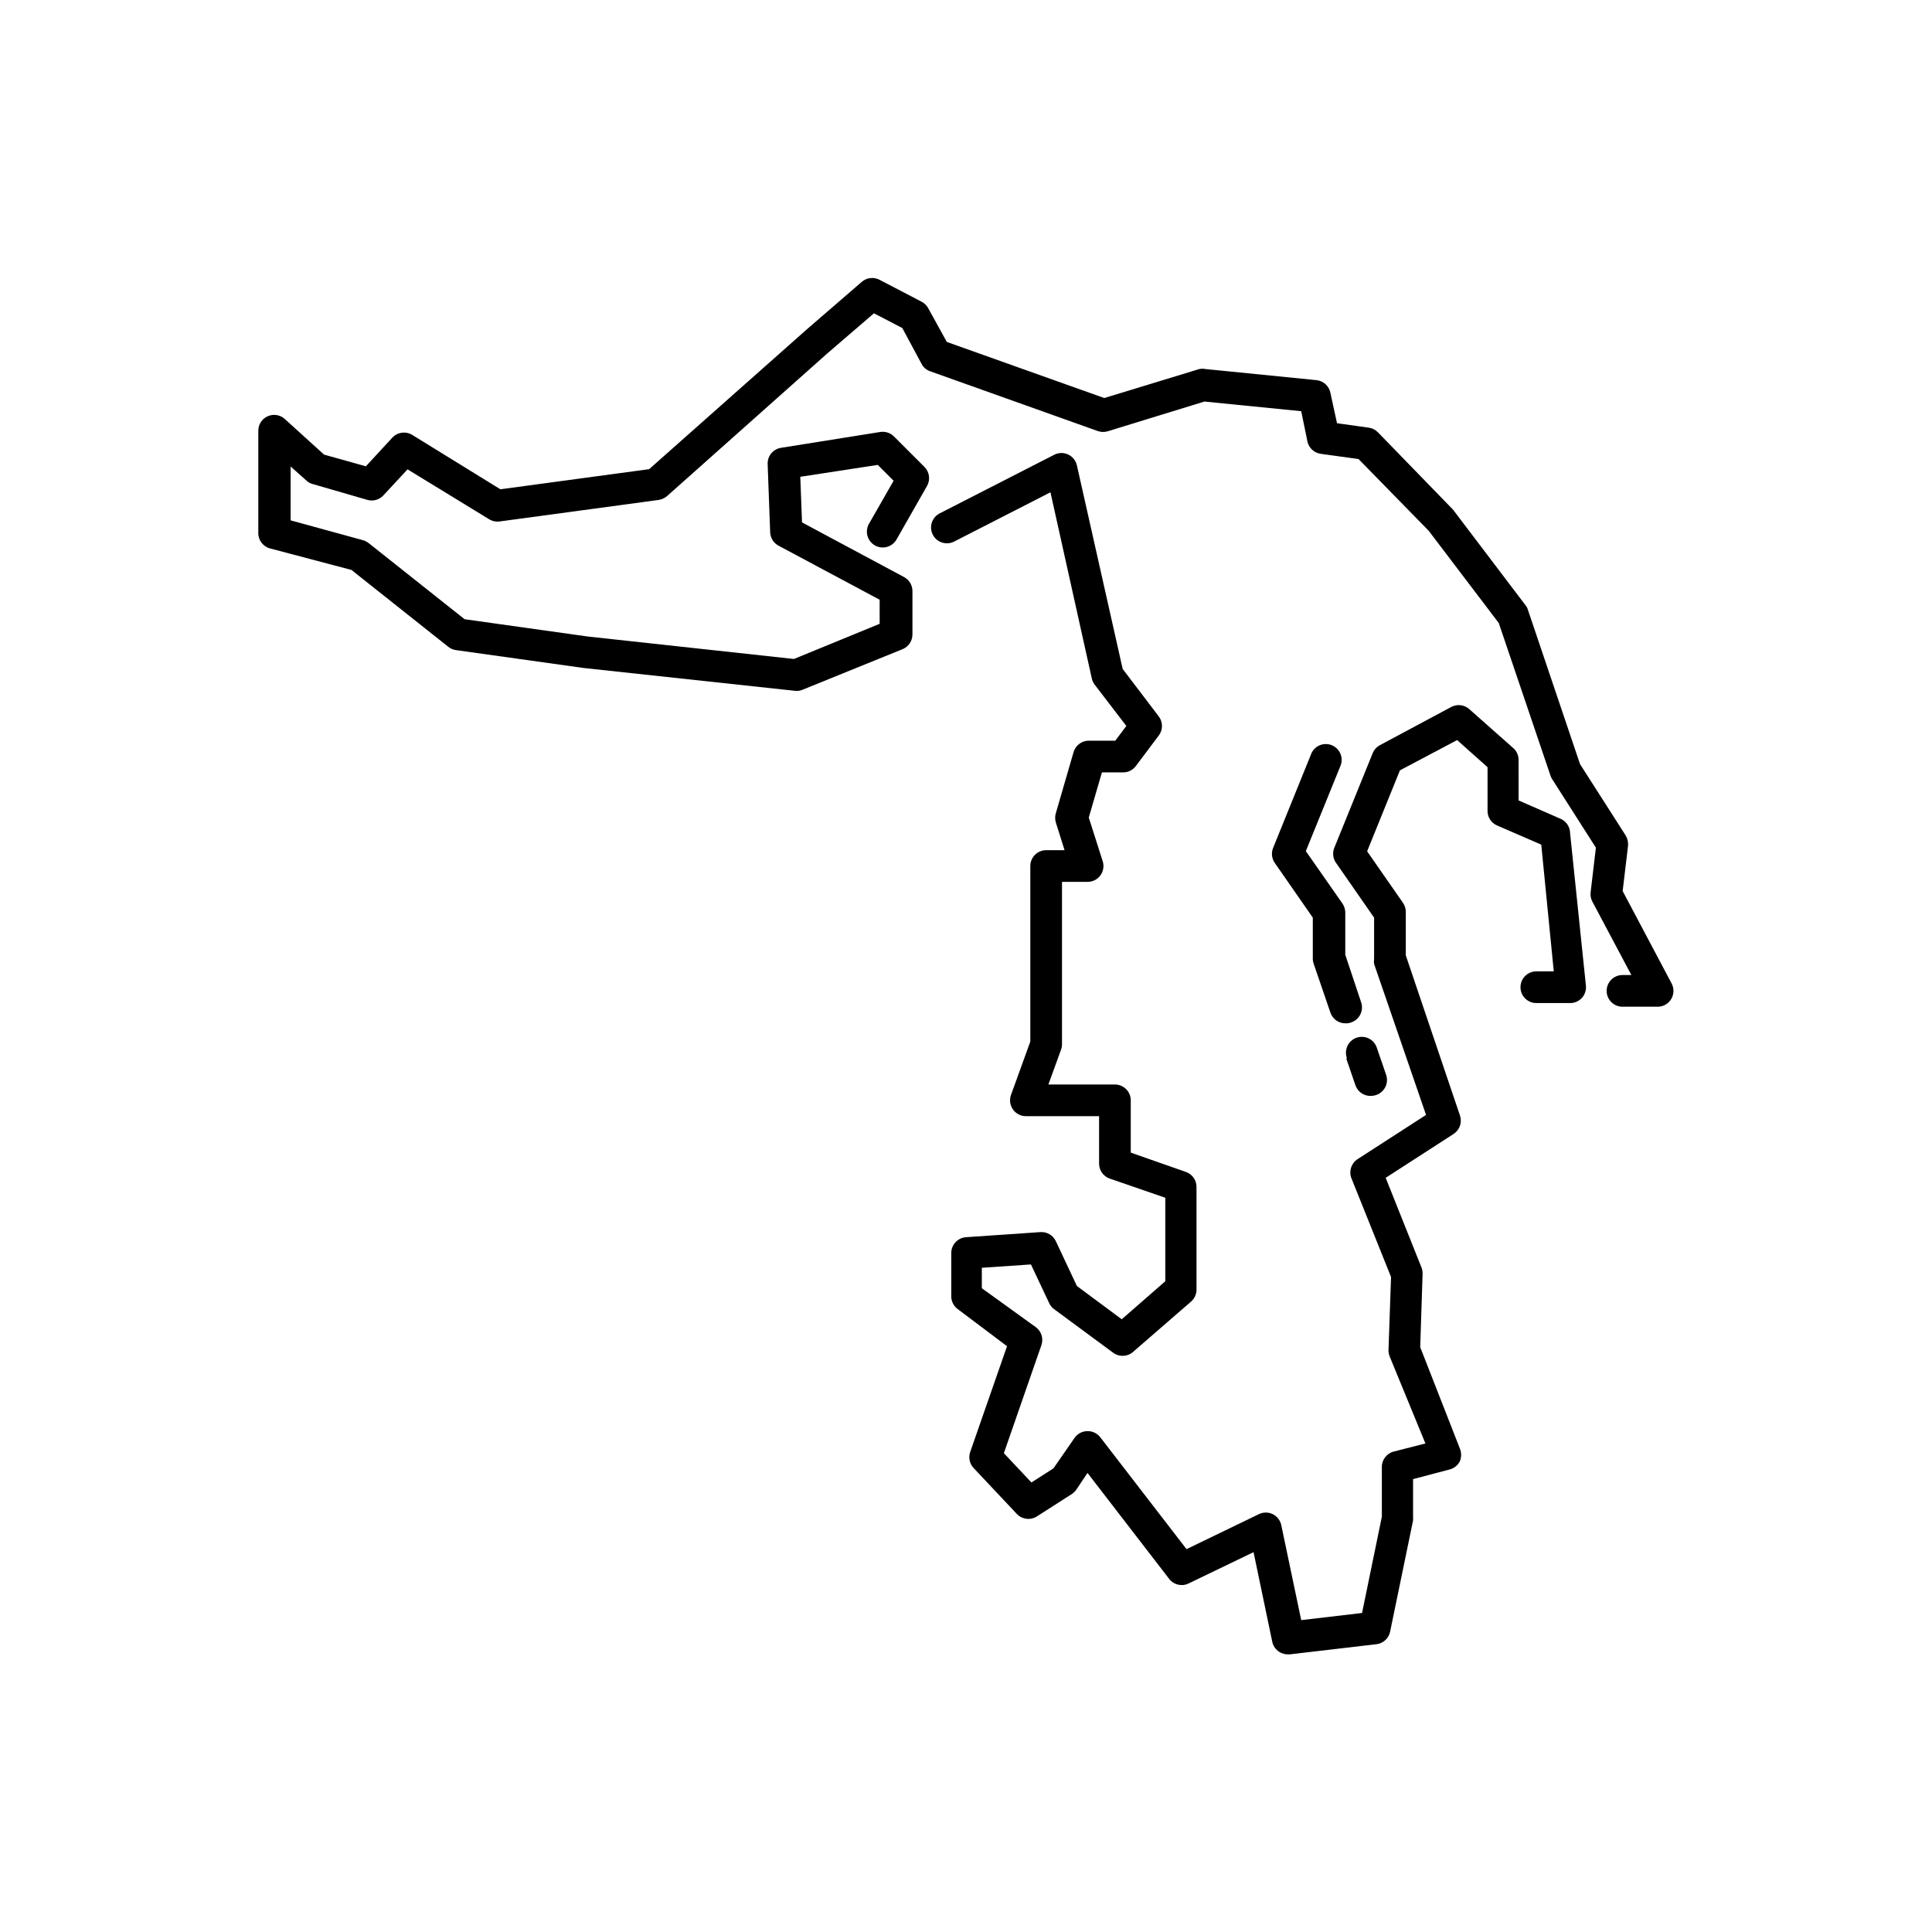 <?xml version="1.0" encoding="UTF-8"?>
<!-- Uploaded to: SVG Find, www.svgrepo.com, Generator: SVG Find Mixer Tools -->
<svg fill="#000000" width="800px" height="800px" version="1.1" viewBox="144 144 512 512" xmlns="http://www.w3.org/2000/svg">
 <g>
  <path d="m557.86 361.12-11.418-4.996-0.004-10.707c0.012-1.199-0.492-2.344-1.383-3.148l-11.715-10.371c-1.312-1.148-3.203-1.367-4.742-0.543l-18.895 10.117c-0.875 0.465-1.562 1.223-1.93 2.141l-10.117 24.938h-0.004c-0.609 1.383-0.434 2.984 0.465 4.199l10.035 14.441v10.914l-0.004 0.004c-0.062 0.445-0.062 0.898 0 1.344l13.77 40.012-18.137 11.715 0.004-0.004c-1.691 1.086-2.379 3.215-1.641 5.082l10.496 26.156-0.672 19.355c-0.008 0.57 0.094 1.141 0.297 1.68l9.488 23.09-8.398 2.141c-1.902 0.492-3.211 2.234-3.148 4.199v13.059l-5.25 25.523-16.121 1.891-5.289-25.191c-0.27-1.262-1.105-2.332-2.266-2.898-1.156-0.555-2.5-0.555-3.652 0l-19.188 9.277-22.883-29.684v0.004c-0.828-1.051-2.106-1.641-3.441-1.594-1.344 0.027-2.594 0.699-3.359 1.805l-5.582 8.062-5.836 3.738-7.305-7.766 9.949-28.633v-0.008c0.598-1.73 0.004-3.652-1.473-4.742l-14.316-10.328v-5.418l13.016-0.883 4.828 10.242v0.004c0.297 0.633 0.742 1.18 1.301 1.598l15.535 11.461c1.535 1.227 3.715 1.227 5.25 0l15.535-13.477h-0.004c0.918-0.805 1.441-1.973 1.43-3.191v-27.207c-0.008-1.777-1.133-3.359-2.812-3.945l-14.613-5.121v-13.855c0-1.113-0.441-2.184-1.227-2.969-0.789-0.789-1.855-1.23-2.969-1.23h-17.633l3.359-9.238-0.004 0.004c0.168-0.461 0.254-0.941 0.254-1.43v-43.035h6.59c1.371 0.066 2.688-0.543 3.523-1.633 0.836-1.086 1.09-2.516 0.676-3.824l-3.695-11.586 3.484-11.965h5.629c1.32 0 2.562-0.625 3.356-1.68l6.086-8.102 0.004-0.004c1.117-1.492 1.117-3.543 0-5.035l-9.574-12.594-12.133-53.953c-0.285-1.262-1.141-2.324-2.312-2.875-1.176-0.551-2.535-0.527-3.691 0.062l-30.355 15.535c-2.059 1.047-2.883 3.562-1.844 5.625 0.5 1 1.383 1.758 2.449 2.106 1.062 0.344 2.223 0.254 3.219-0.258l25.527-13.059 10.957 49.332h-0.004c0.133 0.594 0.391 1.152 0.758 1.637l8.398 10.957-2.938 3.906h-6.848c-1.926-0.078-3.66 1.172-4.199 3.023l-4.703 16.207h0.004c-0.242 0.793-0.242 1.641 0 2.434l2.309 7.348h-4.871c-2.32 0-4.199 1.879-4.199 4.199v46.516l-5.121 14.148c-0.465 1.289-0.273 2.719 0.512 3.84 0.785 1.121 2.066 1.789 3.434 1.789h19.398v12.594c0.008 1.777 1.133 3.359 2.812 3.945l14.738 5.082v22.125l-11.547 10.078-11.883-8.82-5.582-11.883v0.004c-0.754-1.605-2.434-2.562-4.199-2.394l-19.605 1.344c-2.203 0.156-3.91 1.988-3.906 4.199v11.461c-0.004 1.344 0.637 2.609 1.723 3.402l13.055 9.824-9.781 28.086c-0.484 1.465-0.133 3.074 0.926 4.199l11.461 12.176c1.391 1.465 3.633 1.73 5.332 0.629l9.445-6.047c0.445-0.355 0.828-0.781 1.133-1.258l2.812-4.199 21.453 27.836c1.113 1.68 3.266 2.332 5.125 1.555l17.422-8.398 4.953 23.723c0.406 1.984 2.172 3.398 4.199 3.356h0.504l22.922-2.688 0.004 0.004c1.789-0.219 3.242-1.551 3.609-3.32l6.086-29.473c0.023-0.293 0.023-0.586 0-0.879v-10.078l9.699-2.562v0.004c1.16-0.301 2.137-1.078 2.688-2.144 0.461-1.098 0.461-2.34 0-3.441l-10.496-26.828 0.629-19.398v0.004c0.023-0.59-0.074-1.176-0.293-1.723l-9.488-23.762 18.012-11.629v-0.004c1.605-1.047 2.297-3.051 1.68-4.867l-14.359-42.445v-11.547c-0.004-0.855-0.266-1.691-0.758-2.394l-9.488-13.645 8.691-21.453 15.156-8.02 8.062 7.18v11.586c-0.008 1.676 0.984 3.195 2.519 3.863l11.715 5.082 3.316 33.586h-4.621c-2.316 0-4.199 1.879-4.199 4.199 0 2.316 1.883 4.199 4.199 4.199h8.984c1.188-0.004 2.312-0.508 3.109-1.387 0.789-0.883 1.168-2.055 1.047-3.234l-4.199-40.473h0.004c-0.035-1.516-0.887-2.894-2.227-3.609z"/>
  <path d="m574.02 380.14 1.426-11.965c0.09-0.969-0.129-1.938-0.629-2.773l-12.09-18.895-13.812-40.891c-0.125-0.445-0.34-0.859-0.633-1.215l-19.102-25.191-0.336-0.379-19.691-20.277c-0.652-0.664-1.508-1.094-2.434-1.219l-8.398-1.176-1.762-8.102c-0.375-1.793-1.871-3.137-3.695-3.316l-29.391-2.938v-0.004c-0.539-0.105-1.094-0.105-1.637 0l-25.191 7.684-41.73-14.863-4.953-8.984c-0.398-0.715-0.996-1.297-1.723-1.676l-11.125-5.793v-0.004c-1.523-0.812-3.387-0.613-4.703 0.504l-14.57 12.594-41.812 37.074-39.422 5.332-23.344-14.402v0.004c-1.707-1.059-3.926-0.762-5.293 0.711l-7.012 7.598-11.082-3.106-10.414-9.445c-1.227-1.109-2.996-1.395-4.512-0.723-1.516 0.672-2.492 2.172-2.496 3.828v26.996c-0.074 1.941 1.195 3.676 3.062 4.199l21.621 5.711 25.652 20.363c0.582 0.465 1.277 0.77 2.016 0.879l33.883 4.746 55.965 6.043c0.699 0.098 1.41-0.008 2.055-0.293l26.492-10.746c1.57-0.645 2.598-2.168 2.606-3.863v-11.547c-0.004-1.547-0.859-2.965-2.227-3.695l-27.035-14.484-0.461-12.09 20.531-3.148 4.199 4.199-6.508 11.379-0.004-0.004c-0.562 0.969-0.711 2.121-0.422 3.199 0.293 1.082 1.004 2 1.977 2.555 0.973 0.559 2.125 0.703 3.207 0.402 1.082-0.301 1.996-1.02 2.543-2l8.062-14.148c0.934-1.637 0.656-3.699-0.672-5.035l-8.105-8.105c-0.938-0.93-2.258-1.367-3.566-1.176l-26.324 4.199c-2.07 0.312-3.594 2.106-3.57 4.199l0.672 18.223c0.066 1.484 0.91 2.828 2.227 3.523l26.785 14.316v6.383l-22.715 9.32-54.703-5.961-32.578-4.578-25.445-20.191c-0.453-0.344-0.965-0.598-1.512-0.758l-19.145-5.246v-14.273l4.199 3.738v-0.004c0.469 0.449 1.047 0.77 1.68 0.922l14.484 4.199c1.508 0.422 3.129-0.031 4.199-1.176l6.422-6.926 21.621 13.223c0.828 0.512 1.809 0.719 2.773 0.59l42.195-5.711h-0.004c0.824-0.137 1.598-0.5 2.227-1.051l42.445-37.785 12.344-10.621 7.516 3.906 5.121 9.527c0.477 0.918 1.289 1.609 2.269 1.934l44.504 15.871h-0.004c0.859 0.285 1.789 0.285 2.648 0l25.527-7.852 25.652 2.562 1.637 7.977-0.004-0.004c0.355 1.742 1.77 3.07 3.527 3.32l10.035 1.387 18.598 19.02 18.559 24.434 13.73 40.512c0.109 0.328 0.266 0.637 0.461 0.926l11.547 18.094-1.387 11.754c-0.117 0.852 0.027 1.715 0.418 2.477l10.371 19.523h-2.352c-2.32 0-4.199 1.879-4.199 4.199 0 2.32 1.879 4.199 4.199 4.199h9.277c1.48 0.012 2.856-0.758 3.625-2.023 0.766-1.266 0.809-2.844 0.113-4.148z"/>
  <path d="m499.59 383.2-9.531-13.645 9.277-22.84c0.707-2.102-0.344-4.391-2.402-5.227-2.055-0.832-4.406 0.078-5.363 2.078l-10.117 24.98c-0.625 1.375-0.465 2.977 0.418 4.199l10.035 14.441v10.918c0 0.461 0.082 0.914 0.25 1.344l4.41 12.891c0.602 1.785 2.316 2.953 4.199 2.852 0.457 0.004 0.914-0.082 1.344-0.25 2.188-0.754 3.352-3.141 2.602-5.332l-4.199-12.594v-11.379c-0.059-0.887-0.379-1.734-0.922-2.438z"/>
  <path d="m500.76 424.48 2.434 7.094c0.602 1.785 2.316 2.953 4.199 2.856 0.457-0.012 0.91-0.094 1.344-0.254 2.188-0.754 3.356-3.141 2.602-5.332l-2.434-7.094c-0.332-1.09-1.094-2-2.109-2.519-1.012-0.52-2.195-0.602-3.273-0.23-1.078 0.371-1.961 1.164-2.441 2.195-0.48 1.035-0.523 2.219-0.113 3.285z"/>
 </g>
</svg>
